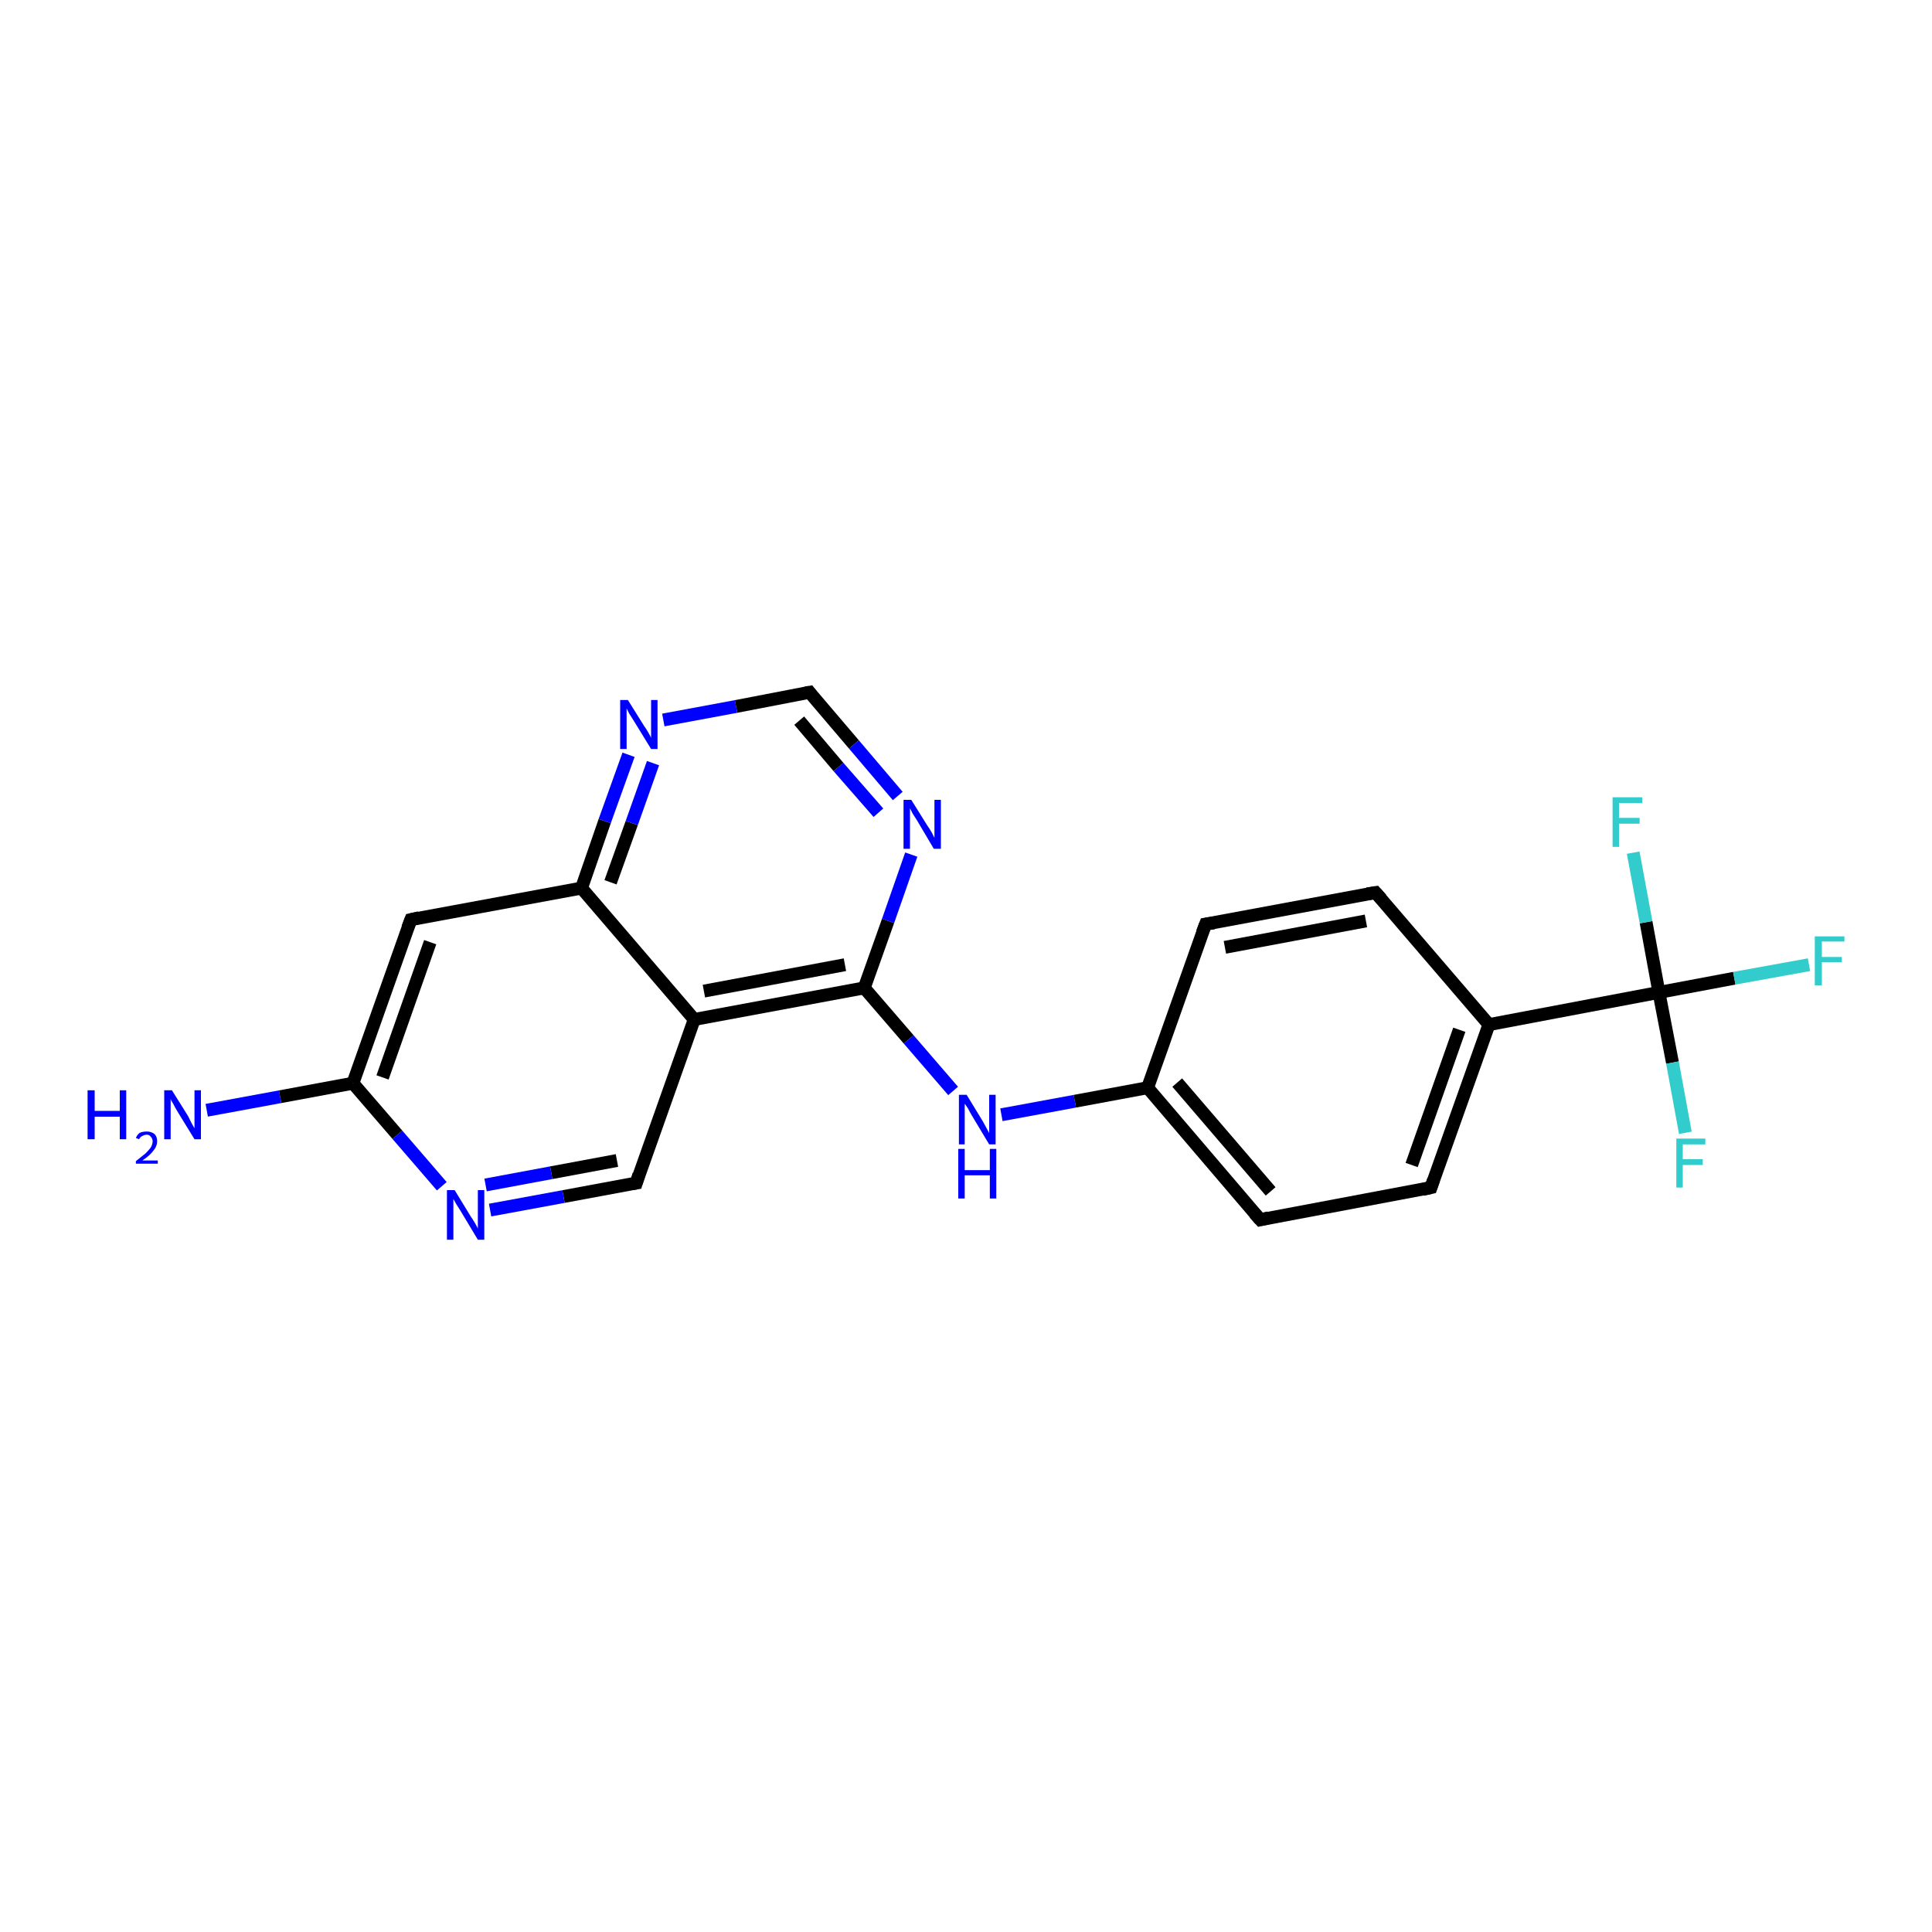 <?xml version='1.0' encoding='iso-8859-1'?>
<svg version='1.1' baseProfile='full'
              xmlns='http://www.w3.org/2000/svg'
                      xmlns:rdkit='http://www.rdkit.org/xml'
                      xmlns:xlink='http://www.w3.org/1999/xlink'
                  xml:space='preserve'
width='300px' height='300px' viewBox='0 0 300 300'>
<!-- END OF HEADER -->
<rect style='opacity:1.0;fill:#FFFFFF;stroke:none' width='300.0' height='300.0' x='0.0' y='0.0'> </rect>
<path class='bond-0 atom-0 atom-1' d='M 32.1,172.4 L 43.5,170.3' style='fill:none;fill-rule:evenodd;stroke:#0000FF;stroke-width:2.0px;stroke-linecap:butt;stroke-linejoin:miter;stroke-opacity:1' />
<path class='bond-0 atom-0 atom-1' d='M 43.5,170.3 L 54.8,168.2' style='fill:none;fill-rule:evenodd;stroke:#000000;stroke-width:2.0px;stroke-linecap:butt;stroke-linejoin:miter;stroke-opacity:1' />
<path class='bond-1 atom-1 atom-2' d='M 54.8,168.2 L 63.8,142.8' style='fill:none;fill-rule:evenodd;stroke:#000000;stroke-width:2.0px;stroke-linecap:butt;stroke-linejoin:miter;stroke-opacity:1' />
<path class='bond-1 atom-1 atom-2' d='M 59.4,167.3 L 66.8,146.3' style='fill:none;fill-rule:evenodd;stroke:#000000;stroke-width:2.0px;stroke-linecap:butt;stroke-linejoin:miter;stroke-opacity:1' />
<path class='bond-2 atom-2 atom-3' d='M 63.8,142.8 L 90.3,137.9' style='fill:none;fill-rule:evenodd;stroke:#000000;stroke-width:2.0px;stroke-linecap:butt;stroke-linejoin:miter;stroke-opacity:1' />
<path class='bond-3 atom-3 atom-4' d='M 90.3,137.9 L 93.9,127.5' style='fill:none;fill-rule:evenodd;stroke:#000000;stroke-width:2.0px;stroke-linecap:butt;stroke-linejoin:miter;stroke-opacity:1' />
<path class='bond-3 atom-3 atom-4' d='M 93.9,127.5 L 97.6,117.2' style='fill:none;fill-rule:evenodd;stroke:#0000FF;stroke-width:2.0px;stroke-linecap:butt;stroke-linejoin:miter;stroke-opacity:1' />
<path class='bond-3 atom-3 atom-4' d='M 94.8,137.0 L 98.1,127.8' style='fill:none;fill-rule:evenodd;stroke:#000000;stroke-width:2.0px;stroke-linecap:butt;stroke-linejoin:miter;stroke-opacity:1' />
<path class='bond-3 atom-3 atom-4' d='M 98.1,127.8 L 101.4,118.5' style='fill:none;fill-rule:evenodd;stroke:#0000FF;stroke-width:2.0px;stroke-linecap:butt;stroke-linejoin:miter;stroke-opacity:1' />
<path class='bond-4 atom-4 atom-5' d='M 103.0,111.8 L 114.3,109.7' style='fill:none;fill-rule:evenodd;stroke:#0000FF;stroke-width:2.0px;stroke-linecap:butt;stroke-linejoin:miter;stroke-opacity:1' />
<path class='bond-4 atom-4 atom-5' d='M 114.3,109.7 L 125.7,107.5' style='fill:none;fill-rule:evenodd;stroke:#000000;stroke-width:2.0px;stroke-linecap:butt;stroke-linejoin:miter;stroke-opacity:1' />
<path class='bond-5 atom-5 atom-6' d='M 125.7,107.5 L 132.6,115.6' style='fill:none;fill-rule:evenodd;stroke:#000000;stroke-width:2.0px;stroke-linecap:butt;stroke-linejoin:miter;stroke-opacity:1' />
<path class='bond-5 atom-5 atom-6' d='M 132.6,115.6 L 139.4,123.6' style='fill:none;fill-rule:evenodd;stroke:#0000FF;stroke-width:2.0px;stroke-linecap:butt;stroke-linejoin:miter;stroke-opacity:1' />
<path class='bond-5 atom-5 atom-6' d='M 124.1,111.9 L 130.2,119.1' style='fill:none;fill-rule:evenodd;stroke:#000000;stroke-width:2.0px;stroke-linecap:butt;stroke-linejoin:miter;stroke-opacity:1' />
<path class='bond-5 atom-5 atom-6' d='M 130.2,119.1 L 136.4,126.2' style='fill:none;fill-rule:evenodd;stroke:#0000FF;stroke-width:2.0px;stroke-linecap:butt;stroke-linejoin:miter;stroke-opacity:1' />
<path class='bond-6 atom-6 atom-7' d='M 141.5,132.7 L 137.9,143.0' style='fill:none;fill-rule:evenodd;stroke:#0000FF;stroke-width:2.0px;stroke-linecap:butt;stroke-linejoin:miter;stroke-opacity:1' />
<path class='bond-6 atom-6 atom-7' d='M 137.9,143.0 L 134.2,153.4' style='fill:none;fill-rule:evenodd;stroke:#000000;stroke-width:2.0px;stroke-linecap:butt;stroke-linejoin:miter;stroke-opacity:1' />
<path class='bond-7 atom-7 atom-8' d='M 134.2,153.4 L 141.1,161.4' style='fill:none;fill-rule:evenodd;stroke:#000000;stroke-width:2.0px;stroke-linecap:butt;stroke-linejoin:miter;stroke-opacity:1' />
<path class='bond-7 atom-7 atom-8' d='M 141.1,161.4 L 148.0,169.4' style='fill:none;fill-rule:evenodd;stroke:#0000FF;stroke-width:2.0px;stroke-linecap:butt;stroke-linejoin:miter;stroke-opacity:1' />
<path class='bond-8 atom-8 atom-9' d='M 155.5,173.1 L 166.9,171.0' style='fill:none;fill-rule:evenodd;stroke:#0000FF;stroke-width:2.0px;stroke-linecap:butt;stroke-linejoin:miter;stroke-opacity:1' />
<path class='bond-8 atom-8 atom-9' d='M 166.9,171.0 L 178.2,168.9' style='fill:none;fill-rule:evenodd;stroke:#000000;stroke-width:2.0px;stroke-linecap:butt;stroke-linejoin:miter;stroke-opacity:1' />
<path class='bond-9 atom-9 atom-10' d='M 178.2,168.9 L 195.7,189.4' style='fill:none;fill-rule:evenodd;stroke:#000000;stroke-width:2.0px;stroke-linecap:butt;stroke-linejoin:miter;stroke-opacity:1' />
<path class='bond-9 atom-9 atom-10' d='M 182.8,168.1 L 197.3,185.0' style='fill:none;fill-rule:evenodd;stroke:#000000;stroke-width:2.0px;stroke-linecap:butt;stroke-linejoin:miter;stroke-opacity:1' />
<path class='bond-10 atom-10 atom-11' d='M 195.7,189.4 L 222.2,184.4' style='fill:none;fill-rule:evenodd;stroke:#000000;stroke-width:2.0px;stroke-linecap:butt;stroke-linejoin:miter;stroke-opacity:1' />
<path class='bond-11 atom-11 atom-12' d='M 222.2,184.4 L 231.2,159.1' style='fill:none;fill-rule:evenodd;stroke:#000000;stroke-width:2.0px;stroke-linecap:butt;stroke-linejoin:miter;stroke-opacity:1' />
<path class='bond-11 atom-11 atom-12' d='M 219.2,180.9 L 226.6,159.9' style='fill:none;fill-rule:evenodd;stroke:#000000;stroke-width:2.0px;stroke-linecap:butt;stroke-linejoin:miter;stroke-opacity:1' />
<path class='bond-12 atom-12 atom-13' d='M 231.2,159.1 L 213.6,138.6' style='fill:none;fill-rule:evenodd;stroke:#000000;stroke-width:2.0px;stroke-linecap:butt;stroke-linejoin:miter;stroke-opacity:1' />
<path class='bond-13 atom-13 atom-14' d='M 213.6,138.6 L 187.2,143.5' style='fill:none;fill-rule:evenodd;stroke:#000000;stroke-width:2.0px;stroke-linecap:butt;stroke-linejoin:miter;stroke-opacity:1' />
<path class='bond-13 atom-13 atom-14' d='M 212.1,143.0 L 190.2,147.1' style='fill:none;fill-rule:evenodd;stroke:#000000;stroke-width:2.0px;stroke-linecap:butt;stroke-linejoin:miter;stroke-opacity:1' />
<path class='bond-14 atom-12 atom-15' d='M 231.2,159.1 L 257.6,154.1' style='fill:none;fill-rule:evenodd;stroke:#000000;stroke-width:2.0px;stroke-linecap:butt;stroke-linejoin:miter;stroke-opacity:1' />
<path class='bond-15 atom-15 atom-16' d='M 257.6,154.1 L 269.3,151.9' style='fill:none;fill-rule:evenodd;stroke:#000000;stroke-width:2.0px;stroke-linecap:butt;stroke-linejoin:miter;stroke-opacity:1' />
<path class='bond-15 atom-15 atom-16' d='M 269.3,151.9 L 280.9,149.8' style='fill:none;fill-rule:evenodd;stroke:#33CCCC;stroke-width:2.0px;stroke-linecap:butt;stroke-linejoin:miter;stroke-opacity:1' />
<path class='bond-16 atom-15 atom-17' d='M 257.6,154.1 L 259.7,165.0' style='fill:none;fill-rule:evenodd;stroke:#000000;stroke-width:2.0px;stroke-linecap:butt;stroke-linejoin:miter;stroke-opacity:1' />
<path class='bond-16 atom-15 atom-17' d='M 259.7,165.0 L 261.7,175.9' style='fill:none;fill-rule:evenodd;stroke:#33CCCC;stroke-width:2.0px;stroke-linecap:butt;stroke-linejoin:miter;stroke-opacity:1' />
<path class='bond-17 atom-15 atom-18' d='M 257.6,154.1 L 255.6,143.2' style='fill:none;fill-rule:evenodd;stroke:#000000;stroke-width:2.0px;stroke-linecap:butt;stroke-linejoin:miter;stroke-opacity:1' />
<path class='bond-17 atom-15 atom-18' d='M 255.6,143.2 L 253.6,132.4' style='fill:none;fill-rule:evenodd;stroke:#33CCCC;stroke-width:2.0px;stroke-linecap:butt;stroke-linejoin:miter;stroke-opacity:1' />
<path class='bond-18 atom-7 atom-19' d='M 134.2,153.4 L 107.8,158.3' style='fill:none;fill-rule:evenodd;stroke:#000000;stroke-width:2.0px;stroke-linecap:butt;stroke-linejoin:miter;stroke-opacity:1' />
<path class='bond-18 atom-7 atom-19' d='M 131.2,149.8 L 109.3,153.9' style='fill:none;fill-rule:evenodd;stroke:#000000;stroke-width:2.0px;stroke-linecap:butt;stroke-linejoin:miter;stroke-opacity:1' />
<path class='bond-19 atom-19 atom-20' d='M 107.8,158.3 L 98.8,183.7' style='fill:none;fill-rule:evenodd;stroke:#000000;stroke-width:2.0px;stroke-linecap:butt;stroke-linejoin:miter;stroke-opacity:1' />
<path class='bond-20 atom-20 atom-21' d='M 98.8,183.7 L 87.5,185.8' style='fill:none;fill-rule:evenodd;stroke:#000000;stroke-width:2.0px;stroke-linecap:butt;stroke-linejoin:miter;stroke-opacity:1' />
<path class='bond-20 atom-20 atom-21' d='M 87.5,185.8 L 76.1,187.9' style='fill:none;fill-rule:evenodd;stroke:#0000FF;stroke-width:2.0px;stroke-linecap:butt;stroke-linejoin:miter;stroke-opacity:1' />
<path class='bond-20 atom-20 atom-21' d='M 95.8,180.2 L 85.6,182.1' style='fill:none;fill-rule:evenodd;stroke:#000000;stroke-width:2.0px;stroke-linecap:butt;stroke-linejoin:miter;stroke-opacity:1' />
<path class='bond-20 atom-20 atom-21' d='M 85.6,182.1 L 75.4,184.0' style='fill:none;fill-rule:evenodd;stroke:#0000FF;stroke-width:2.0px;stroke-linecap:butt;stroke-linejoin:miter;stroke-opacity:1' />
<path class='bond-21 atom-21 atom-1' d='M 68.6,184.2 L 61.7,176.2' style='fill:none;fill-rule:evenodd;stroke:#0000FF;stroke-width:2.0px;stroke-linecap:butt;stroke-linejoin:miter;stroke-opacity:1' />
<path class='bond-21 atom-21 atom-1' d='M 61.7,176.2 L 54.8,168.2' style='fill:none;fill-rule:evenodd;stroke:#000000;stroke-width:2.0px;stroke-linecap:butt;stroke-linejoin:miter;stroke-opacity:1' />
<path class='bond-22 atom-19 atom-3' d='M 107.8,158.3 L 90.3,137.9' style='fill:none;fill-rule:evenodd;stroke:#000000;stroke-width:2.0px;stroke-linecap:butt;stroke-linejoin:miter;stroke-opacity:1' />
<path class='bond-23 atom-14 atom-9' d='M 187.2,143.5 L 178.2,168.9' style='fill:none;fill-rule:evenodd;stroke:#000000;stroke-width:2.0px;stroke-linecap:butt;stroke-linejoin:miter;stroke-opacity:1' />
<path d='M 63.3,144.1 L 63.8,142.8 L 65.1,142.5' style='fill:none;stroke:#000000;stroke-width:2.0px;stroke-linecap:butt;stroke-linejoin:miter;stroke-opacity:1;' />
<path d='M 125.1,107.6 L 125.7,107.5 L 126.0,107.9' style='fill:none;stroke:#000000;stroke-width:2.0px;stroke-linecap:butt;stroke-linejoin:miter;stroke-opacity:1;' />
<path d='M 194.8,188.4 L 195.7,189.4 L 197.0,189.1' style='fill:none;stroke:#000000;stroke-width:2.0px;stroke-linecap:butt;stroke-linejoin:miter;stroke-opacity:1;' />
<path d='M 220.9,184.7 L 222.2,184.4 L 222.6,183.2' style='fill:none;stroke:#000000;stroke-width:2.0px;stroke-linecap:butt;stroke-linejoin:miter;stroke-opacity:1;' />
<path d='M 214.5,139.6 L 213.6,138.6 L 212.3,138.8' style='fill:none;stroke:#000000;stroke-width:2.0px;stroke-linecap:butt;stroke-linejoin:miter;stroke-opacity:1;' />
<path d='M 188.5,143.3 L 187.2,143.5 L 186.7,144.8' style='fill:none;stroke:#000000;stroke-width:2.0px;stroke-linecap:butt;stroke-linejoin:miter;stroke-opacity:1;' />
<path d='M 99.2,182.4 L 98.8,183.7 L 98.2,183.8' style='fill:none;stroke:#000000;stroke-width:2.0px;stroke-linecap:butt;stroke-linejoin:miter;stroke-opacity:1;' />
<path class='atom-0' d='M 13.6 169.3
L 14.7 169.3
L 14.7 172.5
L 18.6 172.5
L 18.6 169.3
L 19.6 169.3
L 19.6 176.9
L 18.6 176.9
L 18.6 173.4
L 14.7 173.4
L 14.7 176.9
L 13.6 176.9
L 13.6 169.3
' fill='#0000FF'/>
<path class='atom-0' d='M 21.1 176.7
Q 21.3 176.2, 21.7 175.9
Q 22.2 175.7, 22.8 175.7
Q 23.5 175.7, 24.0 176.1
Q 24.4 176.5, 24.4 177.2
Q 24.4 178.0, 23.8 178.7
Q 23.3 179.4, 22.1 180.2
L 24.5 180.2
L 24.5 180.7
L 21.1 180.7
L 21.1 180.3
Q 22.0 179.6, 22.6 179.1
Q 23.1 178.6, 23.4 178.2
Q 23.7 177.7, 23.7 177.2
Q 23.7 176.8, 23.4 176.5
Q 23.2 176.2, 22.8 176.2
Q 22.4 176.2, 22.1 176.4
Q 21.8 176.5, 21.6 176.9
L 21.1 176.7
' fill='#0000FF'/>
<path class='atom-0' d='M 26.7 169.3
L 29.2 173.3
Q 29.4 173.7, 29.8 174.5
Q 30.2 175.2, 30.2 175.2
L 30.2 169.3
L 31.2 169.3
L 31.2 176.9
L 30.2 176.9
L 27.5 172.5
Q 27.2 172.0, 26.9 171.4
Q 26.5 170.8, 26.5 170.6
L 26.5 176.9
L 25.5 176.9
L 25.5 169.3
L 26.7 169.3
' fill='#0000FF'/>
<path class='atom-4' d='M 97.5 108.7
L 100.0 112.7
Q 100.3 113.1, 100.7 113.8
Q 101.1 114.5, 101.1 114.6
L 101.1 108.7
L 102.1 108.7
L 102.1 116.3
L 101.1 116.3
L 98.4 111.9
Q 98.1 111.4, 97.7 110.8
Q 97.4 110.2, 97.3 110.0
L 97.3 116.3
L 96.3 116.3
L 96.3 108.7
L 97.5 108.7
' fill='#0000FF'/>
<path class='atom-6' d='M 141.5 124.2
L 144.0 128.2
Q 144.3 128.6, 144.7 129.3
Q 145.1 130.1, 145.1 130.1
L 145.1 124.2
L 146.1 124.2
L 146.1 131.8
L 145.0 131.8
L 142.4 127.4
Q 142.1 126.9, 141.7 126.3
Q 141.4 125.7, 141.3 125.5
L 141.3 131.8
L 140.3 131.8
L 140.3 124.2
L 141.5 124.2
' fill='#0000FF'/>
<path class='atom-8' d='M 150.1 170.0
L 152.6 174.1
Q 152.8 174.5, 153.2 175.2
Q 153.6 175.9, 153.6 176.0
L 153.6 170.0
L 154.6 170.0
L 154.6 177.7
L 153.6 177.7
L 150.9 173.2
Q 150.6 172.7, 150.3 172.1
Q 149.9 171.5, 149.8 171.4
L 149.8 177.7
L 148.9 177.7
L 148.9 170.0
L 150.1 170.0
' fill='#0000FF'/>
<path class='atom-8' d='M 148.8 178.4
L 149.8 178.4
L 149.8 181.7
L 153.7 181.7
L 153.7 178.4
L 154.7 178.4
L 154.7 186.1
L 153.7 186.1
L 153.7 182.5
L 149.8 182.5
L 149.8 186.1
L 148.8 186.1
L 148.8 178.4
' fill='#0000FF'/>
<path class='atom-16' d='M 281.8 145.4
L 286.4 145.4
L 286.4 146.2
L 282.9 146.2
L 282.9 148.6
L 286.0 148.6
L 286.0 149.4
L 282.9 149.4
L 282.9 153.0
L 281.8 153.0
L 281.8 145.4
' fill='#33CCCC'/>
<path class='atom-17' d='M 260.3 176.8
L 264.8 176.8
L 264.8 177.7
L 261.3 177.7
L 261.3 180.0
L 264.4 180.0
L 264.4 180.9
L 261.3 180.9
L 261.3 184.4
L 260.3 184.4
L 260.3 176.8
' fill='#33CCCC'/>
<path class='atom-18' d='M 250.4 123.8
L 255.0 123.8
L 255.0 124.7
L 251.4 124.7
L 251.4 127.0
L 254.6 127.0
L 254.6 127.9
L 251.4 127.9
L 251.4 131.5
L 250.4 131.5
L 250.4 123.8
' fill='#33CCCC'/>
<path class='atom-21' d='M 70.6 184.8
L 73.1 188.9
Q 73.4 189.3, 73.8 190.0
Q 74.2 190.7, 74.2 190.8
L 74.2 184.8
L 75.2 184.8
L 75.2 192.5
L 74.2 192.5
L 71.5 188.0
Q 71.2 187.5, 70.8 186.9
Q 70.5 186.3, 70.4 186.2
L 70.4 192.5
L 69.4 192.5
L 69.4 184.8
L 70.6 184.8
' fill='#0000FF'/>
</svg>
